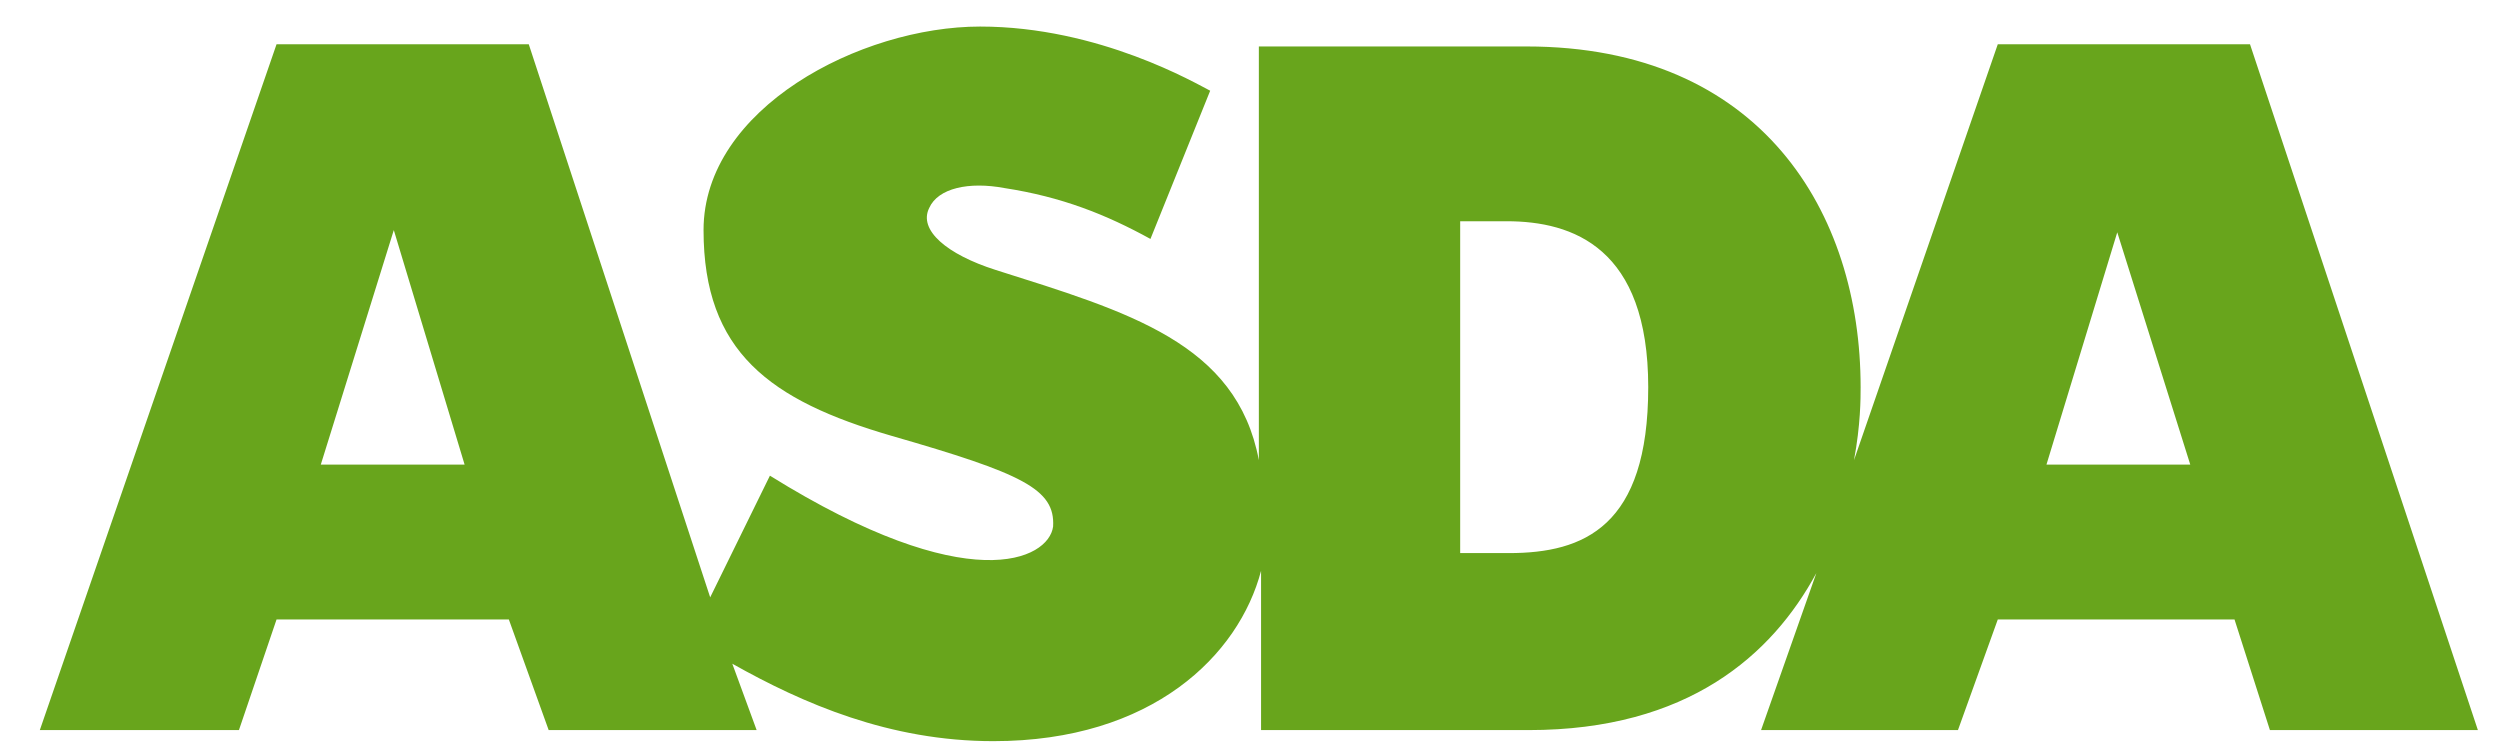 <?xml version="1.0" encoding="UTF-8"?>
<svg id="Layer_1" data-name="Layer 1" xmlns="http://www.w3.org/2000/svg" version="1.1" viewBox="0 0 113 34">
  <defs>
    <style>
      .cls-1 {
        fill: #68a51c;
        fill-rule: evenodd;
        stroke-width: 0px;
      }
    </style>
  </defs>
  <path class="cls-1" d="M101.7,2h-11.4l-6.5,18.8c.3-1.6.3-2.8.3-3.3,0-7.9-4.5-15.4-15.1-15.4h-12.1v18.7c-1-5.3-5.9-6.7-11.9-8.6-2.2-.7-3.5-1.8-3-2.8.4-.9,1.8-1.2,3.4-.9,2.6.4,4.6,1.2,6.6,2.3l2.7-6.7c-.6-.3-5-2.9-10.4-2.9s-12.5,3.7-12.5,9.2,3,7.7,8.5,9.3c5.9,1.7,7.4,2.4,7.3,4.1-.2,1.5-3.8,3.3-12.8-2.3l-2.7,5.5L23.9,2h-11.4L1.8,33h9l1.7-5h10.5l1.8,5h9.4l-1.1-3c3.2,1.8,7.1,3.5,11.8,3.5,7.2,0,11.1-3.9,12.1-7.7v7.2h12.1c7.2,0,11-3.4,13-7.1l-2.5,7.1h8.9l1.8-5h10.7l1.6,5h9.4l-10.3-31h0ZM14.5,21l3.3-10.6,3.2,10.6h-6.5ZM66,25v-15h2.1c3,0,6.4,1.2,6.4,7.5s-2.9,7.5-6.3,7.5c0,0-2.2,0-2.2,0ZM92.5,21l3.2-10.5,3.3,10.5h-6.5Z"/>
</svg>